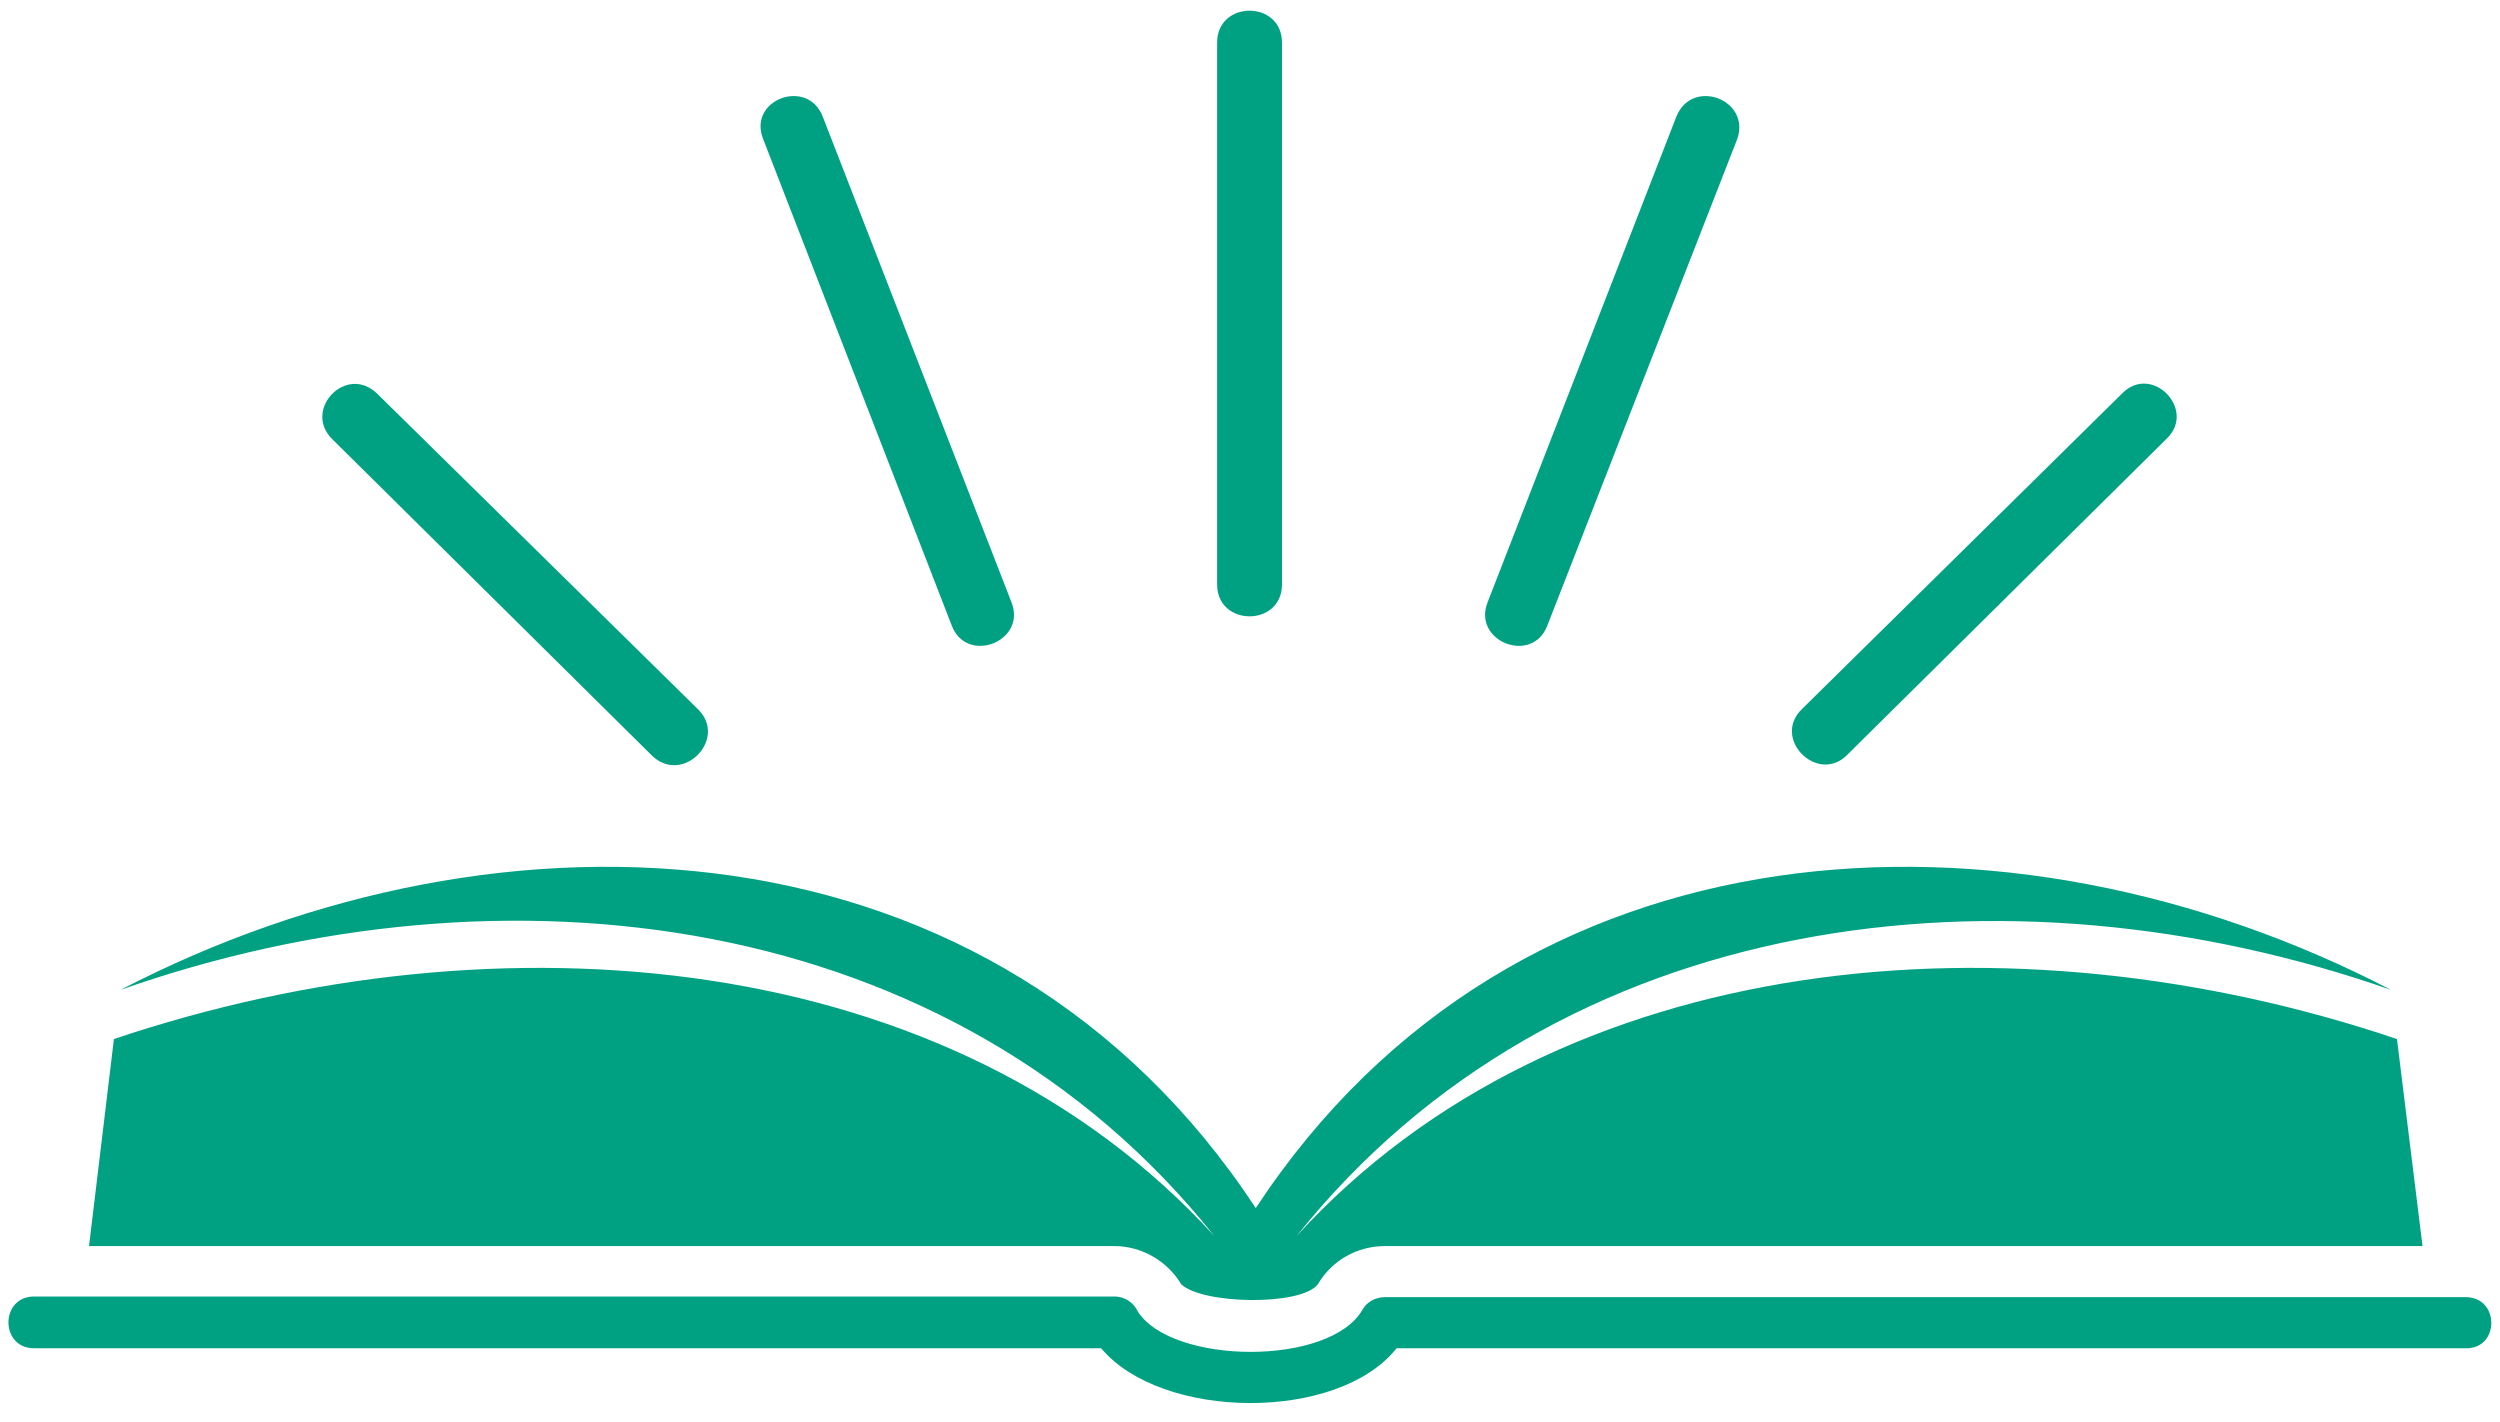 <?xml version="1.0" encoding="UTF-8" standalone="no"?><svg xmlns="http://www.w3.org/2000/svg" xmlns:xlink="http://www.w3.org/1999/xlink" fill="#000000" height="572.8" preserveAspectRatio="xMidYMid meet" version="1" viewBox="-3.4 215.3 1006.9 572.8" width="1006.9" zoomAndPan="magnify"><g fill="#00a183" id="change1_1"><path d="M 303.957 271.258 L 379.945 467.297 C 386.016 483.129 410.289 473.633 403.957 457.801 L 327.969 262.285 C 321.898 246.453 297.625 255.426 303.957 271.258" fill="inherit"/><path d="M 989.711 737.746 L 554.355 737.746 C 550.395 737.746 546.965 739.855 545.383 742.762 C 532.191 765.715 468.602 764.926 454.883 743.551 C 453.297 740.121 449.867 737.484 445.383 737.484 L 10.289 737.484 C -3.43 737.484 -3.43 758.328 10.289 758.328 L 440.105 758.328 C 464.379 787.352 535.355 788.145 559.102 758.328 L 989.711 758.328 C 1003.43 758.59 1003.43 737.746 989.711 737.746" fill="inherit"/><path d="M 472.297 732.469 C 480.477 740.648 520.844 741.441 527.441 732.469 C 532.98 722.973 543.273 717.168 554.355 717.168 L 972.297 717.168 L 962.004 633.789 C 807.387 581.547 625.066 596.586 518.734 713.207 C 624.539 580.754 805.277 559.91 959.633 614 C 805.805 534.055 607.387 542.23 502.375 701.863 C 397.359 542.23 198.945 534.055 45.117 614 C 199.207 559.645 380.211 580.754 485.754 713.207 C 379.418 596.586 197.625 581.547 42.48 633.789 L 32.453 717.168 L 445.383 717.168 C 456.465 717.168 466.754 723.234 472.297 732.469" fill="inherit"/><path d="M 851.449 373.633 L 722.426 500.809 C 710.027 512.68 728.496 531.148 740.367 519.539 L 869.395 391.836 C 881.266 380.227 863.324 361.758 851.449 373.633" fill="inherit"/><path d="M 671.77 262.285 L 595.777 457.801 C 589.445 473.633 613.719 483.129 619.789 467.297 L 696.305 271.258 C 701.848 255.426 678.102 246.453 671.77 262.285" fill="inherit"/><path d="M 130.344 392.102 L 259.367 519.805 C 271.77 531.414 289.711 512.945 277.836 501.07 L 148.551 373.895 C 136.148 361.758 118.469 380.227 130.344 392.102" fill="inherit"/><path d="M 486.809 232.469 L 486.809 450.676 C 486.809 467.824 512.93 467.824 512.93 450.676 L 512.93 232.469 C 512.93 215.32 486.809 215.32 486.809 232.469" fill="inherit"/></g></svg>